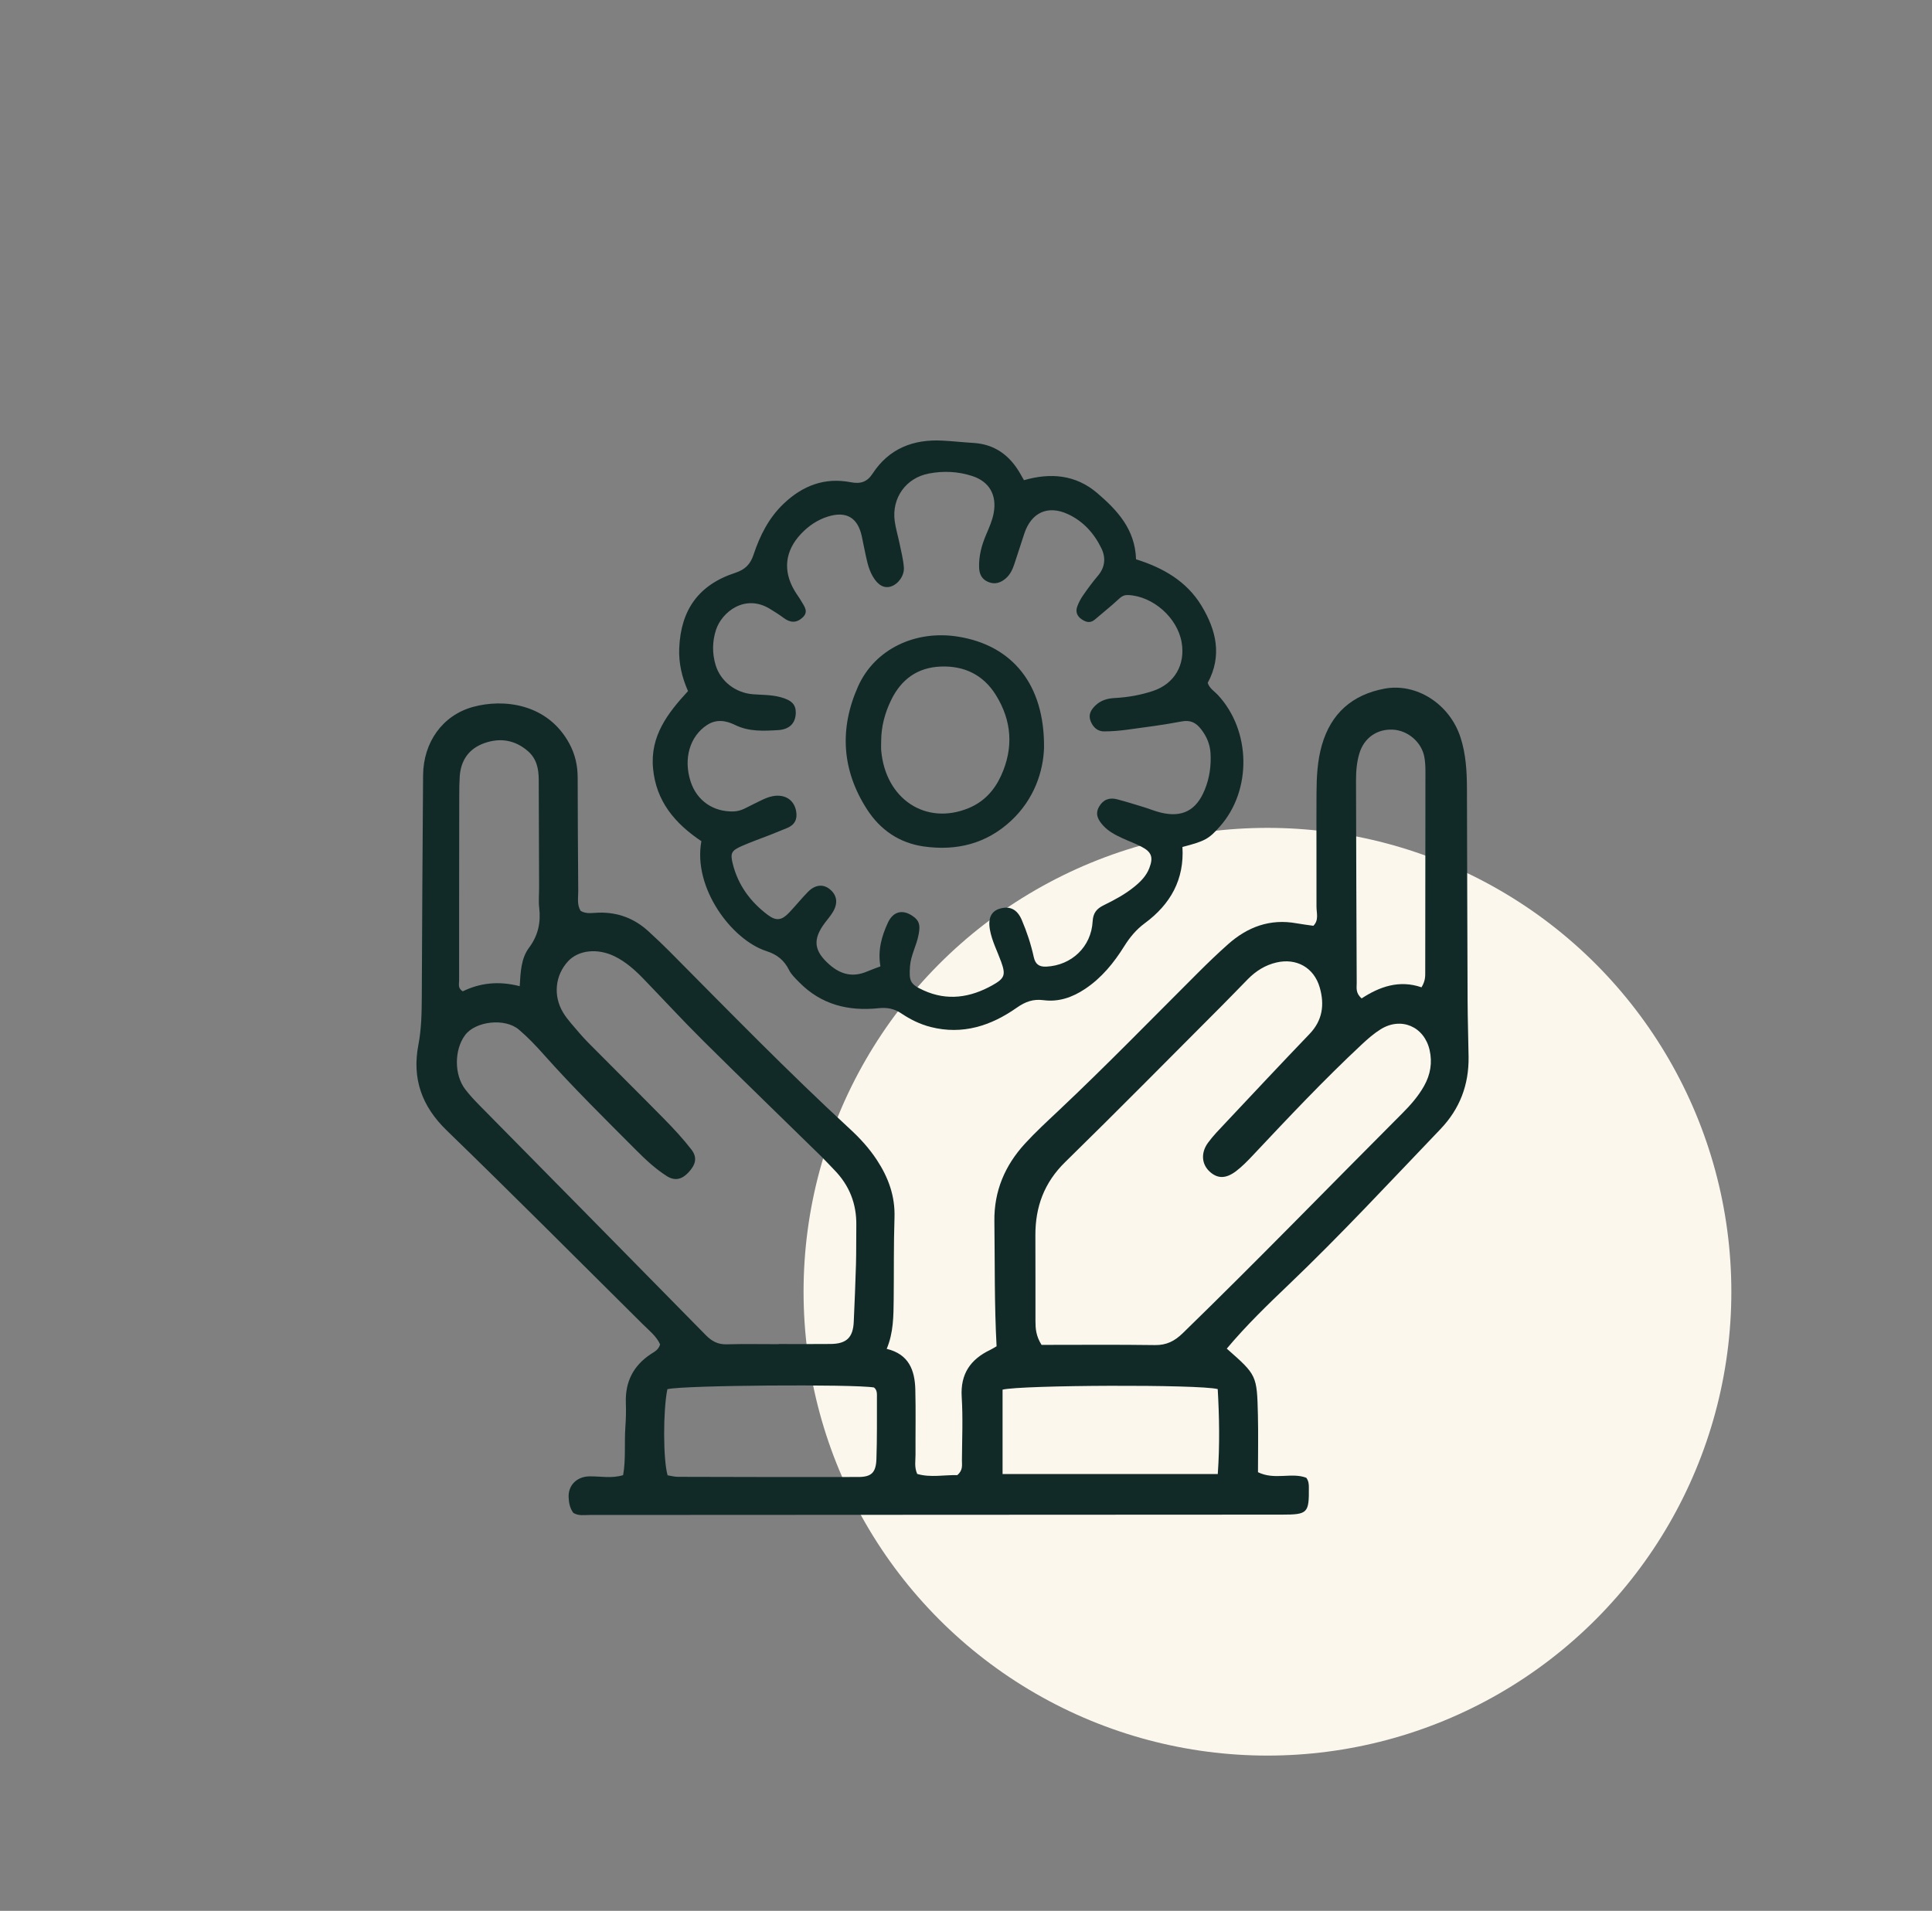 <?xml version="1.0" encoding="UTF-8"?>
<svg id="Layer_1" xmlns="http://www.w3.org/2000/svg" viewBox="0 0 2022 2000">
  <rect x="0" y="0" width="2022" height="2000" fill="#808080" stroke="none"/>
  <defs>
    <style>
      .cls-1 {
        fill: #112a28;
      }

      .cls-2 {
        fill: #fbf7ed;
      }
    </style>
  </defs>
  <circle class="cls-2" cx="1326.5" cy="1352" r="485.5"/>
  <g>
    <path class="cls-1" d="M1283.91,1411.54c31.4,27.7,31.59,27.7,32.6,69.43.48,20.06.08,40.13.08,59.92,17.57,8.61,35.25-.14,50.56,5.84,2.45,3.34,2.65,6.56,2.68,9.83.26,27.21-1.06,28.72-28.11,28.74-241.46.17-482.93.28-724.39.35-5.73,0-11.72,1.17-17.22-2.1-3.69-4.8-4.74-10.69-4.99-16.38-.56-12.62,8.6-21.6,21.41-21.91,11.52-.28,23.18,2.49,35.62-1.29,2.97-16.72,1.16-33.61,2.35-50.28.6-8.41.82-16.88.51-25.3-.8-21.98,7.74-38.94,26.09-51.1,3.67-2.43,8.1-4.36,9.75-10.17-3.79-8.54-11.58-14.6-18.37-21.34-68.18-67.67-135.97-135.74-204.95-202.58-26.23-25.41-36.41-54.3-29.65-89.62,3.19-16.68,3.48-33.51,3.56-50.39.39-77.24.7-154.48,1.36-231.72.29-34.62,20.35-62.8,52.22-71.57,31.94-8.79,78.21-3.68,100.91,38.5,6.07,11.27,8.61,22.91,8.65,35.45.11,39.59.24,79.19.6,118.78.06,6.96-1.57,14.3,2.57,20.8,6.17,3.58,12.8,1.92,19.1,1.79,19.85-.43,36.96,6.01,51.53,19.29,7.67,6.99,15.23,14.13,22.54,21.49,62.18,62.65,123.8,125.87,188.71,185.75,10.51,9.69,20.14,20.23,28.04,32.26,12.05,18.32,19.24,37.85,18.5,60.33-.94,28.53-.52,57.11-.84,85.67-.19,17.46-.23,34.97-7.33,51.78,23.26,5.56,29.45,22.48,29.96,42.53.58,22.7.08,45.43.21,68.15.04,6.38-1.44,12.91,1.76,20.23,14.05,4.11,28.71.84,41.89,1.27,6.23-5.07,4.9-10.6,4.93-15.62.13-22.07,1.15-44.21-.23-66.19-1.52-24.2,9.2-39.49,30.03-49.39,2.26-1.07,4.36-2.49,6.46-3.7-2.37-43.99-1.74-87.43-2.3-130.86-.41-31.68,11.06-58.35,31.98-81.21,10.94-11.95,22.91-22.97,34.72-34.09,50.1-47.19,98.04-96.55,146.76-145.13,10.11-10.08,20.41-19.99,31.08-29.47,20.48-18.2,44.02-26.97,71.73-21.93,5.73,1.04,11.52,1.71,17.57,2.59,6.02-5.93,3.24-13.4,3.27-20.14.13-39.59-.2-79.19.02-118.78.09-16.87.91-33.78,5.61-50.16,9.54-33.25,31.87-52.8,65.48-59.09,33.67-6.3,68.34,16.13,79.63,51.02,5.66,17.47,6.68,35.64,6.73,53.88.21,74,.36,147.99.68,221.99.08,19.47.76,38.93,1.03,58.4.4,29.27-9.12,54.51-29.58,75.86-52.53,54.84-104.14,110.56-159.1,163.02-22.03,21.03-43.89,42.17-64.4,66.58ZM814.98,1406.91v-.18c18.16,0,36.32.15,54.48-.05,16.54-.18,23.33-6.8,24.06-23.16.89-20.09,1.77-40.18,2.34-60.27.39-13.61.13-27.24.34-40.86.33-22.56-7.35-41.87-23.14-57.97-4.54-4.63-8.87-9.47-13.5-14-41.23-40.38-82.73-80.5-123.69-121.15-21.17-21.01-41.39-42.98-62.1-64.45-9.04-9.37-18.69-18.05-30.5-23.85-17.85-8.76-37.86-6.59-48.68,5.08-13.73,14.81-15.86,36.36-5.12,53.97,2.35,3.86,5.17,7.47,8.1,10.92,5.89,6.91,11.7,13.92,18.07,20.37,26.44,26.75,53.23,53.16,79.58,80,9.98,10.16,19.73,20.68,28.43,31.93,6.46,8.36,4.45,16-3.44,24.25-6.75,7.06-14.07,8.83-22.57,3.36-11.53-7.42-21.55-16.65-31.16-26.31-32.96-33.08-66.28-65.81-97.35-100.73-8.17-9.19-16.71-18.21-26.07-26.14-14.71-12.47-45.56-8.82-56.37,5.84-11.32,15.35-11.46,41.26.15,56.56,4.69,6.17,10.08,11.86,15.53,17.4,78.73,79.93,157.59,159.73,236.16,239.82,6.4,6.52,12.76,10.01,21.99,9.76,18.15-.49,36.32-.14,54.48-.14ZM1090.07,1407.63c39.66,0,79.17-.35,118.67.21,12.05.17,20.54-4.1,29.05-12.38,77.71-75.55,153.13-153.38,229.7-230.06,8.74-8.75,16.86-17.95,22.96-28.83,6.64-11.85,8.76-24.37,5.74-37.58-5.63-24.57-29.82-34.99-51.15-21.73-7.1,4.41-13.55,10.05-19.69,15.78-39.87,37.22-77.21,76.93-114.56,116.64-5.32,5.65-10.83,11.27-16.97,15.97-10.92,8.36-19.75,8.15-28.01.42-8.19-7.67-9.21-19.49-1.53-30,5.33-7.3,11.75-13.84,17.97-20.45,29.34-31.2,58.6-62.47,88.25-93.37,13.72-14.29,15.87-30.76,10.71-48.69-6.01-20.89-24.38-31.07-45.36-26.16-11.78,2.76-21.47,8.91-29.84,17.4-9.11,9.25-18.07,18.63-27.24,27.82-54.56,54.64-108.76,109.66-163.96,163.65-22.04,21.56-31.32,46.93-31.2,76.85.12,29.85.08,59.7.09,89.55,0,7.85.48,15.58,6.35,24.94ZM698.47,1454.01c-4.59,22.22-4.5,73.89.23,90.12,3.31.51,7.06,1.59,10.81,1.6,62.92.17,125.84.33,188.77.18,13.73-.03,18.47-4.57,18.97-18.81.75-21.38.48-42.81.53-64.21,0-3.79.44-7.88-3.07-10.67-20.7-3.64-200.31-2.4-216.24,1.79ZM1274.46,1453.91c-19.17-5.1-205.87-4.31-225.19.58v88.32h225.24c2.17-30.87,1.57-60.2-.06-88.9ZM543.92,1032.2c.89-15.09,1.43-29.1,9.78-40.3,9.53-12.78,12.44-26.43,10.62-41.88-.82-7.02-.09-14.23-.11-21.35-.12-37.54-.27-75.09-.38-112.63-.03-11.39-2.24-21.98-11.31-29.85-13.42-11.65-28.91-14.22-45.36-8.47-16.3,5.69-24.91,17.9-26.03,35.14-.42,6.45-.47,12.94-.48,19.41-.1,64.74-.19,129.48-.16,194.22,0,3.55-1.55,7.8,3.82,11.1,17.91-8.74,37.39-11.13,59.61-5.39ZM1487.73,1033.4c4.14-6.94,3.89-11.54,3.9-16.05.11-69.94.21-139.87.21-209.81,0-5.16-.23-10.41-1.19-15.46-2.94-15.39-17.13-27.49-32.7-28.38-16.59-.94-30.25,8.51-35.19,24.67-2.86,9.36-3.6,19.07-3.57,28.82.19,70.58.37,141.17.72,211.75.02,4.88-1.37,10.45,5.18,16.05,18.55-12.2,39.37-19.7,62.66-11.6Z"/>
    <g>
      <path class="cls-1" d="M734.05,880.45c-28.13-18.91-47.36-42-50.58-76.12-3.21-34.02,15.34-57.94,36.59-80.99-6.41-14.59-9.84-29.26-9.19-44.94,1.64-39.99,20.28-66.28,58.45-78.78,10.44-3.42,15.93-8.88,19.26-18.87,6.69-20.08,15.94-38.71,31.71-53.68,19.88-18.86,42.87-27.61,70.01-22.36,10.26,1.99,17.14-.14,22.92-8.97,17.23-26.36,42.63-36.17,73.17-34.58,10.76.56,21.48,1.79,32.24,2.42,22.5,1.32,38.11,13.04,49.05,31.99,1.1,1.91,2.17,3.83,3.98,7.02,27.72-7.98,54.12-5.89,76.76,13.54,20.99,18.01,39.54,37.77,40.56,69.27,27.73,8.66,52.85,22.68,68.51,48.63,15.37,25.46,21.85,52.35,6.49,80.67,1.79,5.84,7.04,8.8,10.8,12.88,34.54,37.35,35.52,99.52,1.99,137.4-11.66,13.18-15.62,15.35-39.25,21.51,2.08,34.07-12.49,59.98-39.48,79.87-8.74,6.44-15.56,14.6-21.39,23.94-10.86,17.42-23.68,33.22-41.13,44.82-13.27,8.82-27.49,13.78-43.39,11.72-10.77-1.4-18.91,1.49-28.07,7.92-26.88,18.87-56.58,28.66-90.01,20.15-11.17-2.84-21.38-7.92-30.77-14.23-7.59-5.1-14.96-6.36-23.96-5.42-31.42,3.28-59.85-3.74-82.73-26.99-3.97-4.03-8.37-8.12-10.82-13.05-5.1-10.27-12.68-16.23-23.58-19.73-36.34-11.67-77.18-66.03-68.14-115.02ZM921.43,1011.41c-2.93-16.91,1.34-31.59,7.78-45.58,5.89-12.8,16.74-14.48,27.77-5.71,6.61,5.25,5.61,11.59,4.31,18.51-2.09,11.16-8.07,21.18-8.89,32.75-1.1,15.55.08,18.77,14.22,25.21,24.78,11.28,48.77,7.59,71.84-5.27,12.98-7.24,14.32-10.82,9.34-24.65-4.04-11.2-9.71-21.86-11.79-33.71-2.13-12.13,1.53-19.4,10.54-21.96,10.46-2.97,18.05.72,22.82,11.88,5.36,12.55,9.65,25.53,12.56,38.87,1.63,7.49,5.71,10.36,13.21,9.98,26.43-1.35,46.95-20.73,48.4-47.32.48-8.77,4.17-13.3,11.48-16.88,11.21-5.5,22.27-11.36,32.05-19.31,6.69-5.44,12.64-11.4,15.81-19.67,4.29-11.17,2.47-16.78-8.19-22.31-6.54-3.39-13.52-5.91-20.22-9.02-7.23-3.35-14.34-7.01-19.81-13.02-5.24-5.75-8.94-11.96-4.37-19.91,4.29-7.46,10.86-9.81,18.87-7.7,9.33,2.45,18.55,5.33,27.78,8.15,5.97,1.82,11.77,4.28,17.82,5.75,22.62,5.48,37.3-2.27,46.1-23.85,5.03-12.34,6.85-25.14,6.05-38.38-.57-9.38-4.08-17.53-9.81-24.95-5.31-6.87-11.13-9.98-20.48-8.19-18.94,3.64-38.12,6.07-57.24,8.67-7.86,1.07-15.83,1.69-23.75,1.74-6.98.05-11.58-4.31-14.13-10.55-2.76-6.76.08-11.91,5.02-16.65,5.73-5.5,12.62-7.34,20.18-7.74,13.69-.73,27.13-3.11,40.09-7.43,22.39-7.46,33.93-27.44,29.91-50.78-4.47-25.94-29.99-48.39-55.95-49.57-4.5-.21-7.11,1.59-10.23,4.5-7.87,7.35-16.38,14.02-24.54,21.06-4.78,4.12-9.24,2.99-13.92-.17-4.93-3.33-6.56-7.96-4.65-13.3,1.51-4.22,3.7-8.31,6.27-12,4.87-6.98,9.94-13.87,15.44-20.36,7.55-8.91,8.31-18.92,3.58-28.65-7.61-15.66-18.98-28.37-35.12-35.8-20.87-9.62-38.15-1.77-45.53,20.31-3.6,10.77-6.94,21.63-10.58,32.38-1.83,5.4-4.26,10.59-8.67,14.46-5.53,4.85-11.73,6.87-18.84,3.75-6.48-2.84-9-8.08-9.24-14.95-.43-12.23,2.73-23.64,7.46-34.7,3.13-7.32,6.38-14.58,7.81-22.48,3.4-18.75-4.53-32.74-22.34-38.59-14.88-4.89-30.28-5.56-45.5-2.65-24.1,4.59-38.99,25.6-35.75,49.79,1.05,7.85,3.45,15.51,5.04,23.3,1.7,8.33,3.88,16.65,4.53,25.08.66,8.73-5.86,17.44-13.26,19.97-6.99,2.4-13.7-.9-19.21-10.36-2.53-4.35-4.35-9.27-5.59-14.17-2.36-9.35-3.97-18.88-6.06-28.3-4.27-19.25-16.24-26.21-35.27-20.3-11.08,3.44-20.43,9.83-28.35,18.25-16.67,17.71-19.03,38.47-6.71,59.26,2.32,3.91,5.09,7.54,7.36,11.47,3.07,5.31,7.57,10.7,1.13,16.69-6.49,6.04-13.01,5.6-19.89.43-4.53-3.41-9.38-6.41-14.21-9.38-26.3-16.18-50.48,3.37-56.52,21.8-3.94,12.03-4.13,24.72-.41,37,5.18,17.06,20.93,29.09,39.04,30.49,9.61.74,19.28.48,28.75,3.02,11.57,3.11,16.2,7.55,16.08,16.42-.14,10.58-6.35,17.4-18.5,18.1-15.22.87-30.41,1.79-45.06-5.4-9.13-4.48-19.27-6.49-29.26.02-18.01,11.73-25.04,35.21-17.2,59.28,6.59,20.22,24.14,32.05,45.4,31.19,7.87-.32,13.86-4.6,20.49-7.7,8.69-4.06,16.99-9.49,27.24-8.66,9.18.74,15.55,6.75,17.26,16.07,1.54,8.44-1.45,14.42-9.49,17.7-5.78,2.36-11.54,4.74-17.35,7.03-10.03,3.95-20.26,7.46-30.1,11.83-10.72,4.77-12.15,7.35-9.41,18.44,5.52,22.41,18.59,40.1,36.82,53.72,8.98,6.71,14.75,5.43,22.4-2.69,6.62-7.02,12.7-14.56,19.44-21.45,7.45-7.62,15.82-8.48,22.69-3.04,7.82,6.2,9.14,14.73,3.36,24.22-2.35,3.86-5.35,7.33-8.09,10.96-13.29,17.58-11.73,29.58,4.65,43.96,11.91,10.45,24.58,13.45,39.29,7.18,4.15-1.77,8.42-3.26,14.03-5.41Z"/>
      <path class="cls-1" d="M1092.67,782.71c-.79,24.45-10.04,53.53-34.41,76.27-25.94,24.2-57.22,31.84-91.51,26.97-25.48-3.62-45.5-17.28-59.43-38.94-26.36-41-28.95-84.38-9.36-128.4,17.45-39.2,59.99-59.5,104.91-52.24,56.61,9.14,90.48,49.96,89.8,116.35ZM922.23,775.44c0,3.4-.26,6.83.04,10.21,4.5,50.74,46.65,78.51,91.23,60.27,16.15-6.61,27.1-18.53,34.17-33.97,13.3-29.03,11.35-57.57-5.44-84.54-13.08-21.01-32.91-30.7-57.57-29.76-24.49.93-41.49,13.4-52.07,35.2-6.53,13.47-10.28,27.6-10.37,42.6Z"/>
    </g>
  </g>
</svg>